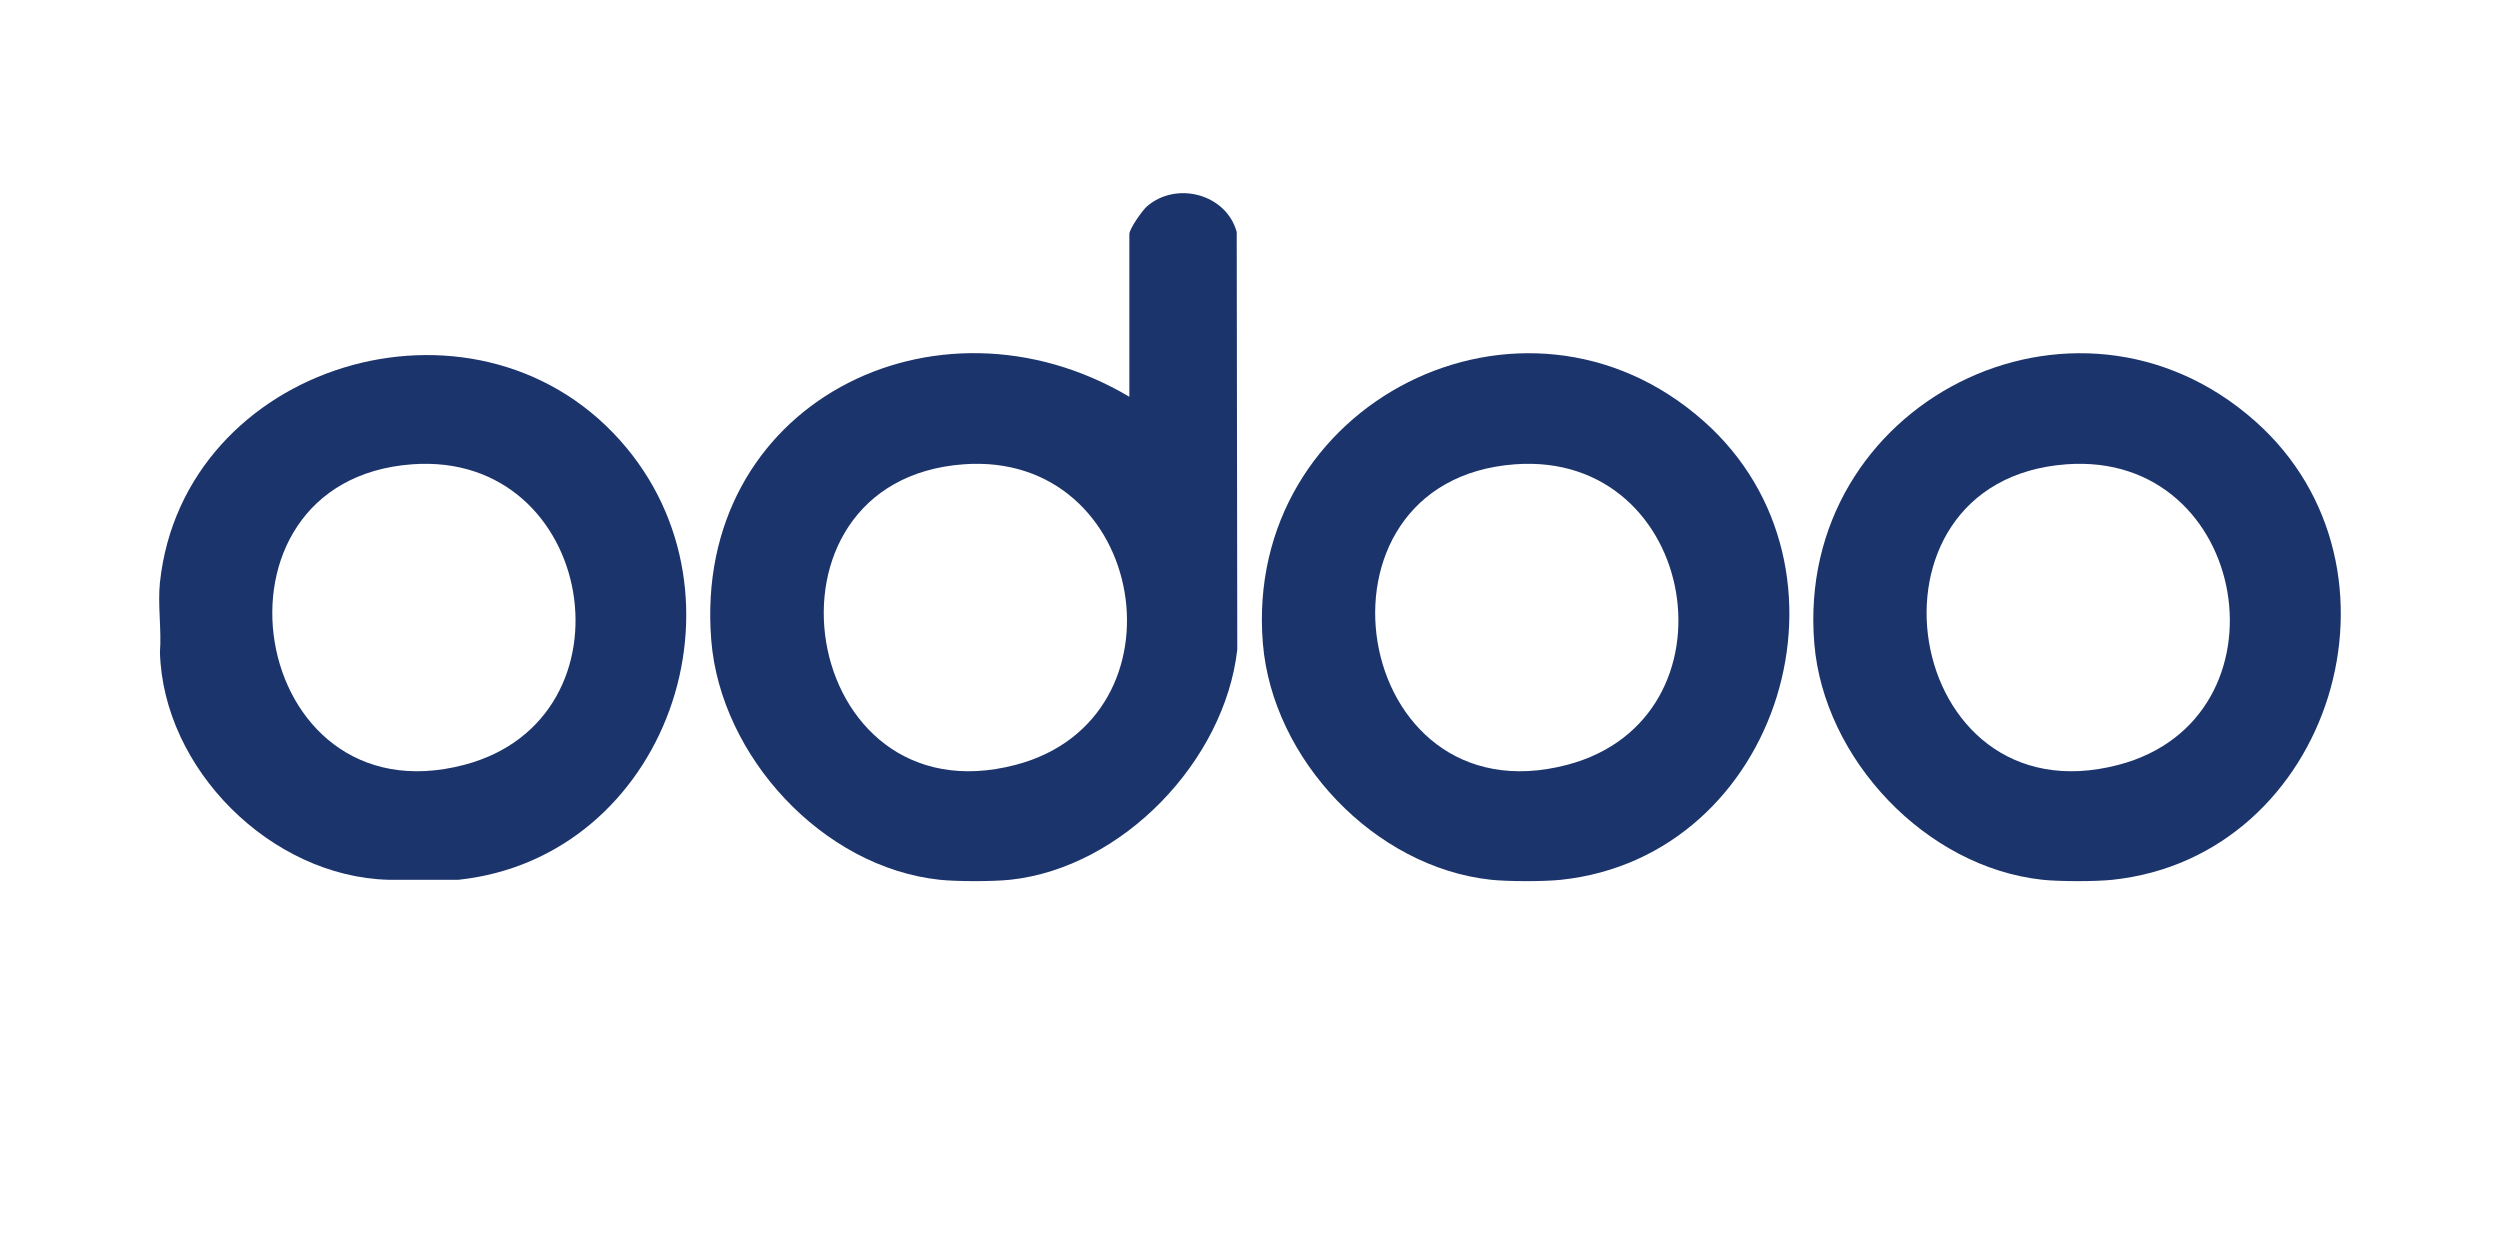 <svg xmlns="http://www.w3.org/2000/svg" id="Calque_1" data-name="Calque 1" viewBox="0 0 1000 500"><path d="M183.4,351.91h-28.1c-46.92-1.28-90.04-44.25-91.32-91,.69-8.99-.95-19.2,0-28,9.41-87.36,125.22-122.67,184.08-56.74,55.57,62.24,18.6,166.84-64.66,175.74ZM164.84,185.72c-87.49,6.45-66.05,143.05,20.88,120.21,70.38-18.49,52.68-125.63-20.88-120.21Z" style="fill: #1c346c;"></path><g><path d="M403.97,351.91c-6.82.73-21.28.73-28.1,0-46.99-5.03-87.67-49.52-91.37-95.85-7.53-94.34,89.78-143.27,167.24-97.35v-65.1c0-2.03,5.13-9.42,7.11-11.12,11.79-10.14,31.68-4.88,35.84,10.32l.22,167.02c-5.02,44.4-45.78,87.26-90.93,92.09ZM385.42,185.72c-87.49,6.45-66.05,143.05,20.88,120.21,70.38-18.49,52.68-125.63-20.88-120.21Z" style="fill: #1c346c;"></path><g><path d="M624.55,351.91c-6.82.73-21.28.73-28.1,0-46.67-4.99-87.48-48.25-91.3-94.53-7.95-96.28,104.27-152.8,176.33-88.92,66.23,58.7,30.65,174.08-56.94,183.44ZM605.99,185.72c-87.49,6.45-66.05,143.05,20.88,120.21,70.38-18.49,52.68-125.63-20.88-120.21Z" style="fill: #1c346c;"></path><path d="M845.12,351.91c-6.82.73-21.28.73-28.1,0-46.67-4.99-87.48-48.25-91.3-94.53-7.95-96.28,104.27-152.8,176.33-88.92,66.23,58.7,30.65,174.08-56.94,183.44ZM826.56,185.72c-87.49,6.45-66.05,143.05,20.88,120.21,70.38-18.49,52.68-125.63-20.88-120.21Z" style="fill: #1c346c;"></path></g></g></svg>